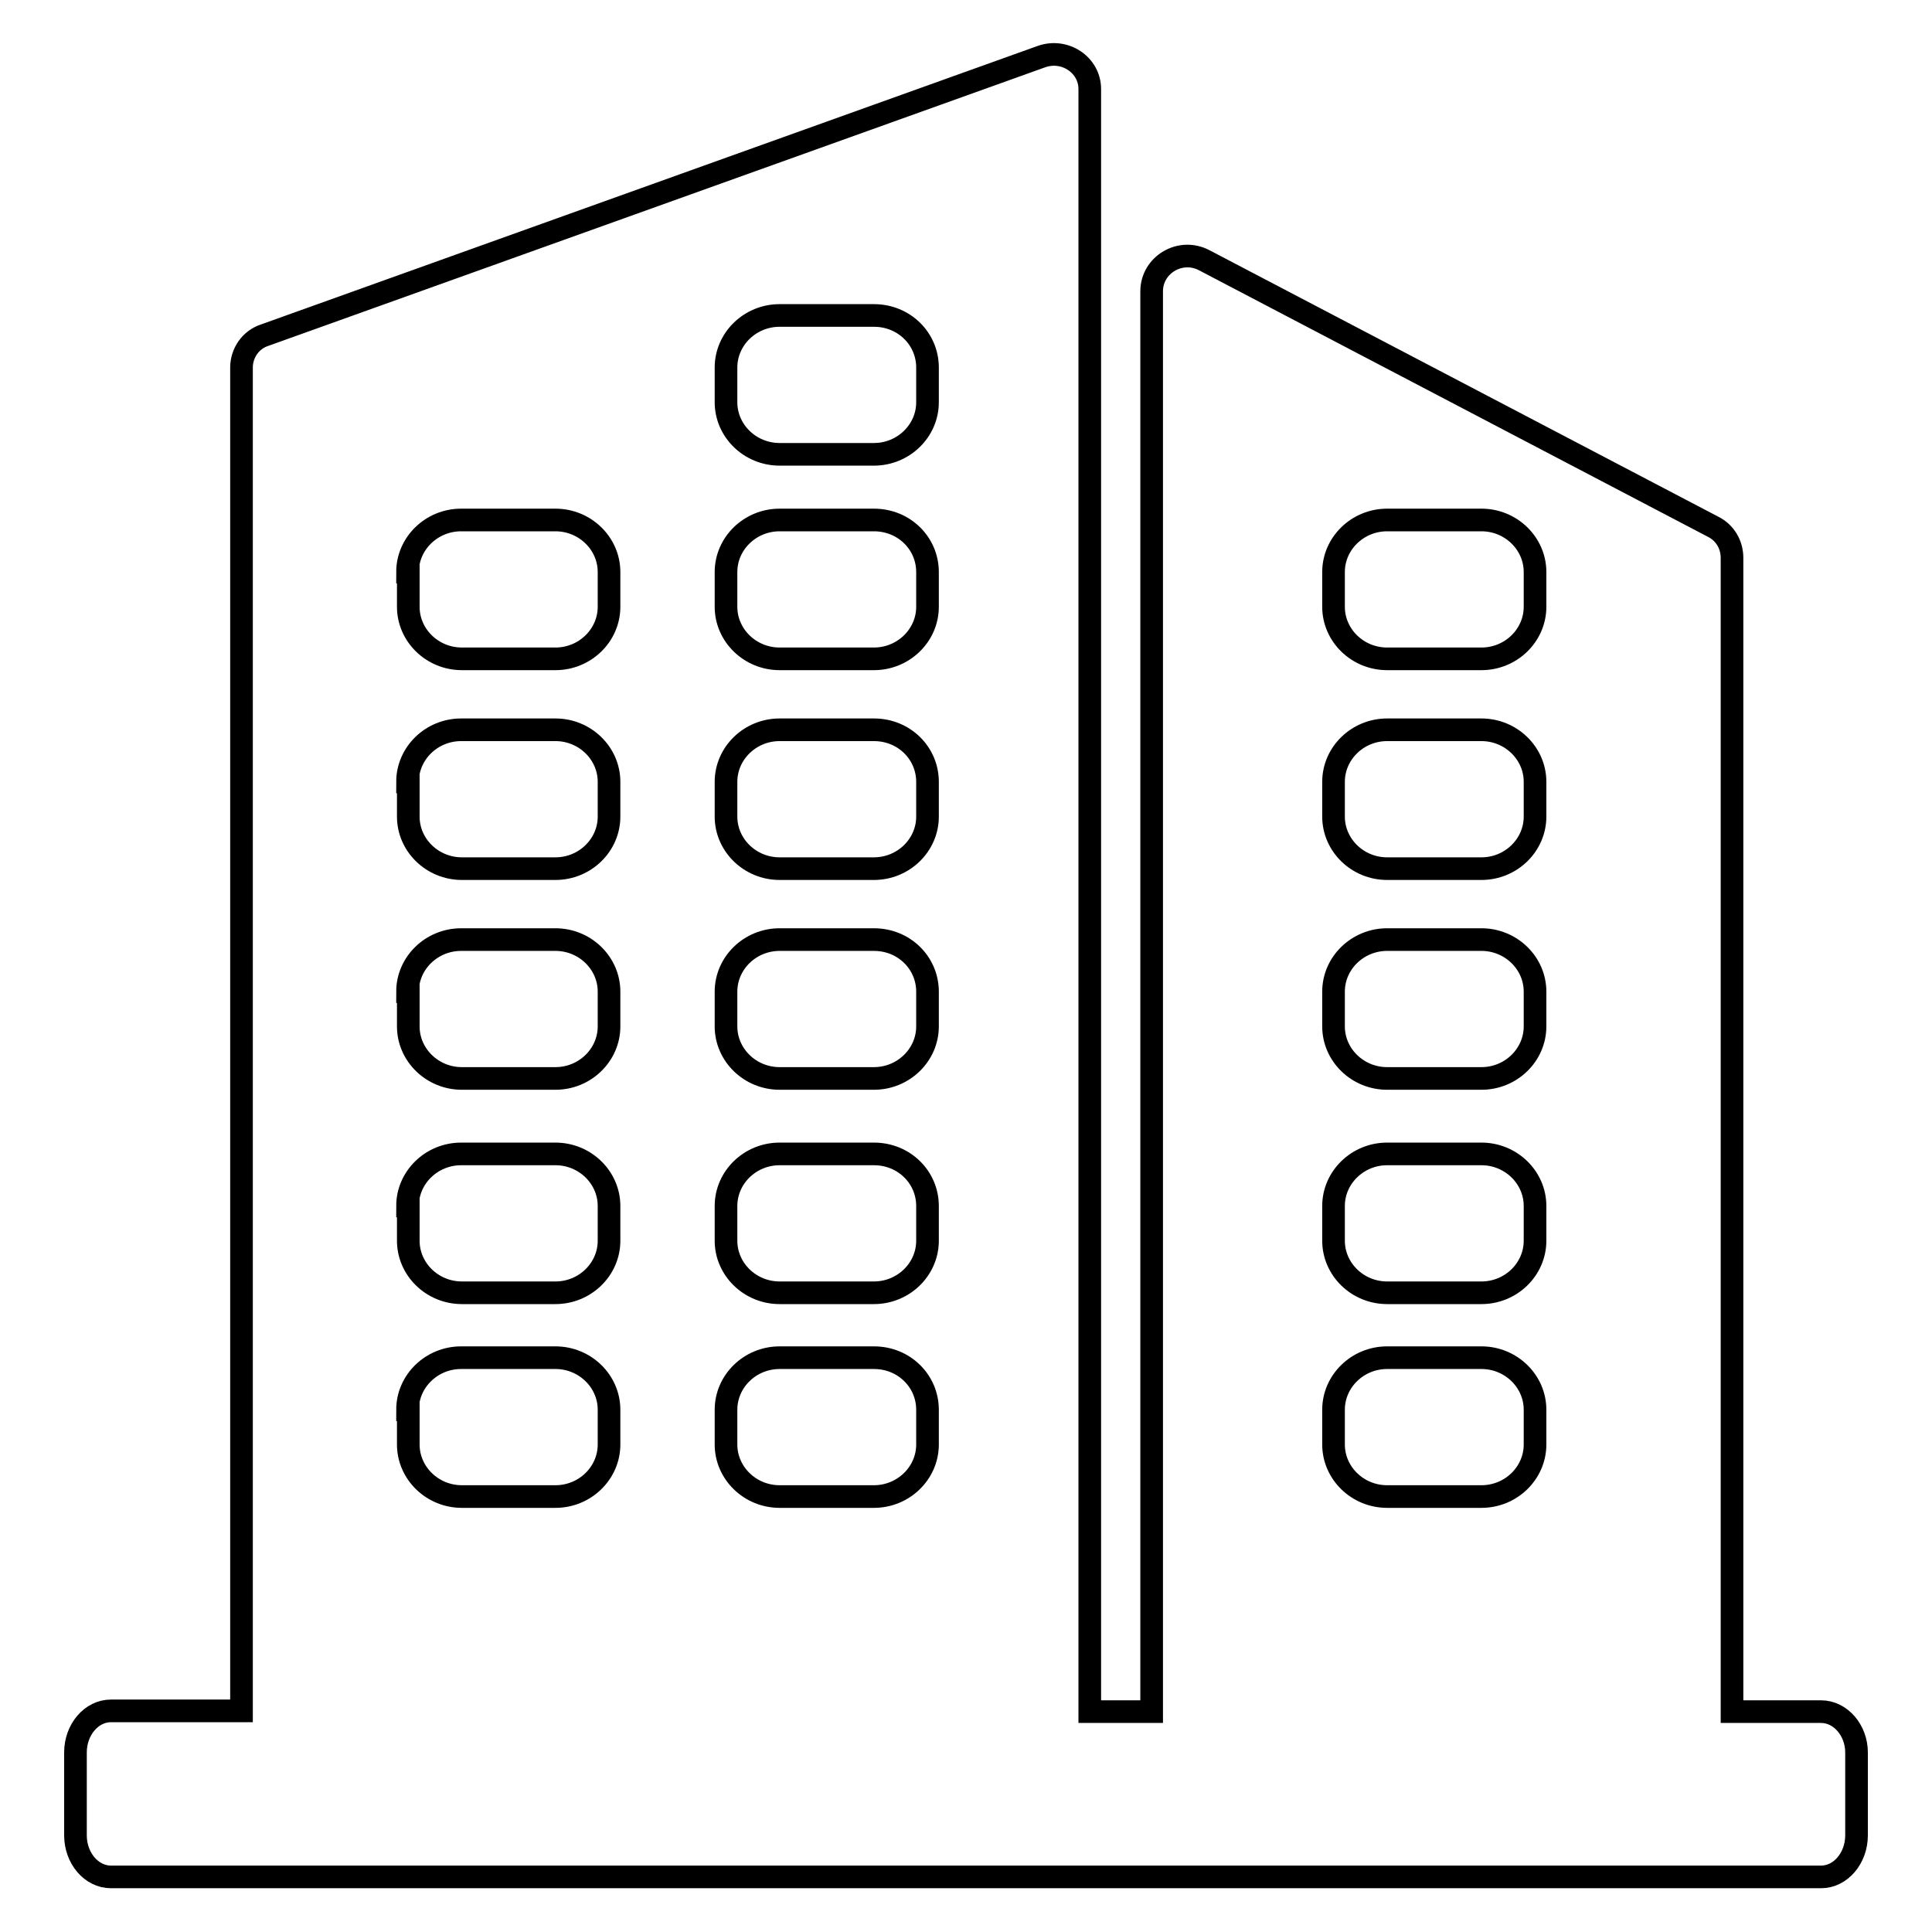 <?xml version="1.0" encoding="utf-8"?>
<!-- Svg Vector Icons : http://www.onlinewebfonts.com/icon -->
<!DOCTYPE svg PUBLIC "-//W3C//DTD SVG 1.1//EN" "http://www.w3.org/Graphics/SVG/1.1/DTD/svg11.dtd">
<svg version="1.1" xmlns="http://www.w3.org/2000/svg" xmlns:xlink="http://www.w3.org/1999/xlink" x="0px" y="0px" viewBox="0 0 256 256" enable-background="new 0 0 256 256" xml:space="preserve">
<g> <path stroke-width="3" fill-opacity="0" stroke="#000000"  d="M241.3,226.8h-11.8V73.9c0-1.7-0.9-3.3-2.5-4.1l-67.4-35.3c-3.2-1.7-7,0.6-7,4.1v188.2h-8.2v-215 c0-3.2-3.3-5.4-6.4-4.3L35.1,44.4c-1.9,0.6-3.1,2.4-3.1,4.3v178H14.7c-2.6,0-4.7,2.5-4.7,5.5v11c0,3,2.1,5.5,4.7,5.5h226.6 c2.6,0,4.7-2.5,4.7-5.5v-11C246,229.3,243.9,226.8,241.3,226.8z M176.7,75.8c0-3.8,3.2-6.9,7.1-6.9h12.5c3.9,0,7.1,3.1,7.1,6.9v4.6 c0,3.8-3.2,6.9-7.1,6.9h-12.5c-3.9,0-7.1-3.1-7.1-6.9V75.8z M176.7,103.6c0-3.8,3.2-6.9,7.1-6.9h12.5c3.9,0,7.1,3.1,7.1,6.9v4.6 c0,3.8-3.2,6.9-7.1,6.9h-12.5c-3.9,0-7.1-3.1-7.1-6.9V103.6z M176.7,131.4c0-3.8,3.2-6.9,7.1-6.9h12.5c3.9,0,7.1,3.1,7.1,6.9v4.6 c0,3.8-3.2,6.9-7.1,6.9h-12.5c-3.9,0-7.1-3.1-7.1-6.9V131.4z M176.7,159.8c0-3.8,3.2-6.9,7.1-6.9h12.5c3.9,0,7.1,3.1,7.1,6.9v4.6 c0,3.8-3.2,6.9-7.1,6.9h-12.5c-3.9,0-7.1-3.1-7.1-6.9V159.8z M176.7,186.8c0-3.8,3.2-6.9,7.1-6.9h12.5c3.9,0,7.1,3.1,7.1,6.9v4.6 c0,3.8-3.2,6.9-7.1,6.9h-12.5c-3.9,0-7.1-3.1-7.1-6.9V186.8z M96.2,48.7c0-3.8,3.2-6.9,7.1-6.9h12.5c4,0,7.1,3.1,7.1,6.9v4.6 c0,3.8-3.2,6.9-7.1,6.9h-12.5c-3.9,0-7.1-3.1-7.1-6.9V48.7z M96.2,75.8c0-3.8,3.2-6.9,7.1-6.9h12.5c4,0,7.1,3.1,7.1,6.9v4.6 c0,3.8-3.2,6.9-7.1,6.9h-12.5c-3.9,0-7.1-3.1-7.1-6.9V75.8z M96.2,103.6c0-3.8,3.2-6.9,7.1-6.9h12.5c4,0,7.1,3.1,7.1,6.9v4.6 c0,3.8-3.2,6.9-7.1,6.9h-12.5c-3.9,0-7.1-3.1-7.1-6.9V103.6z M96.2,131.4c0-3.8,3.2-6.9,7.1-6.9h12.5c4,0,7.1,3.1,7.1,6.9v4.6 c0,3.8-3.2,6.9-7.1,6.9h-12.5c-3.9,0-7.1-3.1-7.1-6.9V131.4z M96.2,159.8c0-3.8,3.2-6.9,7.1-6.9h12.5c4,0,7.1,3.1,7.1,6.9v4.6 c0,3.8-3.2,6.9-7.1,6.9h-12.5c-3.9,0-7.1-3.1-7.1-6.9V159.8z M96.2,186.8c0-3.8,3.2-6.9,7.1-6.9h12.5c4,0,7.1,3.1,7.1,6.9v4.6 c0,3.8-3.2,6.9-7.1,6.9h-12.5c-3.9,0-7.1-3.1-7.1-6.9V186.8z M54,75.8c0-3.8,3.2-6.9,7.1-6.9h12.5c3.9,0,7.1,3.1,7.1,6.9v4.6 c0,3.8-3.2,6.9-7.1,6.9H61.2c-3.9,0-7.1-3.1-7.1-6.9V75.8z M54,103.6c0-3.8,3.2-6.9,7.1-6.9h12.5c3.9,0,7.1,3.1,7.1,6.9v4.6 c0,3.8-3.2,6.9-7.1,6.9H61.2c-3.9,0-7.1-3.1-7.1-6.9V103.6z M54,131.4c0-3.8,3.2-6.9,7.1-6.9h12.5c3.9,0,7.1,3.1,7.1,6.9v4.6 c0,3.8-3.2,6.9-7.1,6.9H61.2c-3.9,0-7.1-3.1-7.1-6.9V131.4z M54,159.8c0-3.8,3.2-6.9,7.1-6.9h12.5c3.9,0,7.1,3.1,7.1,6.9v4.6 c0,3.8-3.2,6.9-7.1,6.9H61.2c-3.9,0-7.1-3.1-7.1-6.9V159.8z M54,186.8c0-3.8,3.2-6.9,7.1-6.9h12.5c3.9,0,7.1,3.1,7.1,6.9v4.6 c0,3.8-3.2,6.9-7.1,6.9H61.2c-3.9,0-7.1-3.1-7.1-6.9V186.8z"/></g>
</svg>